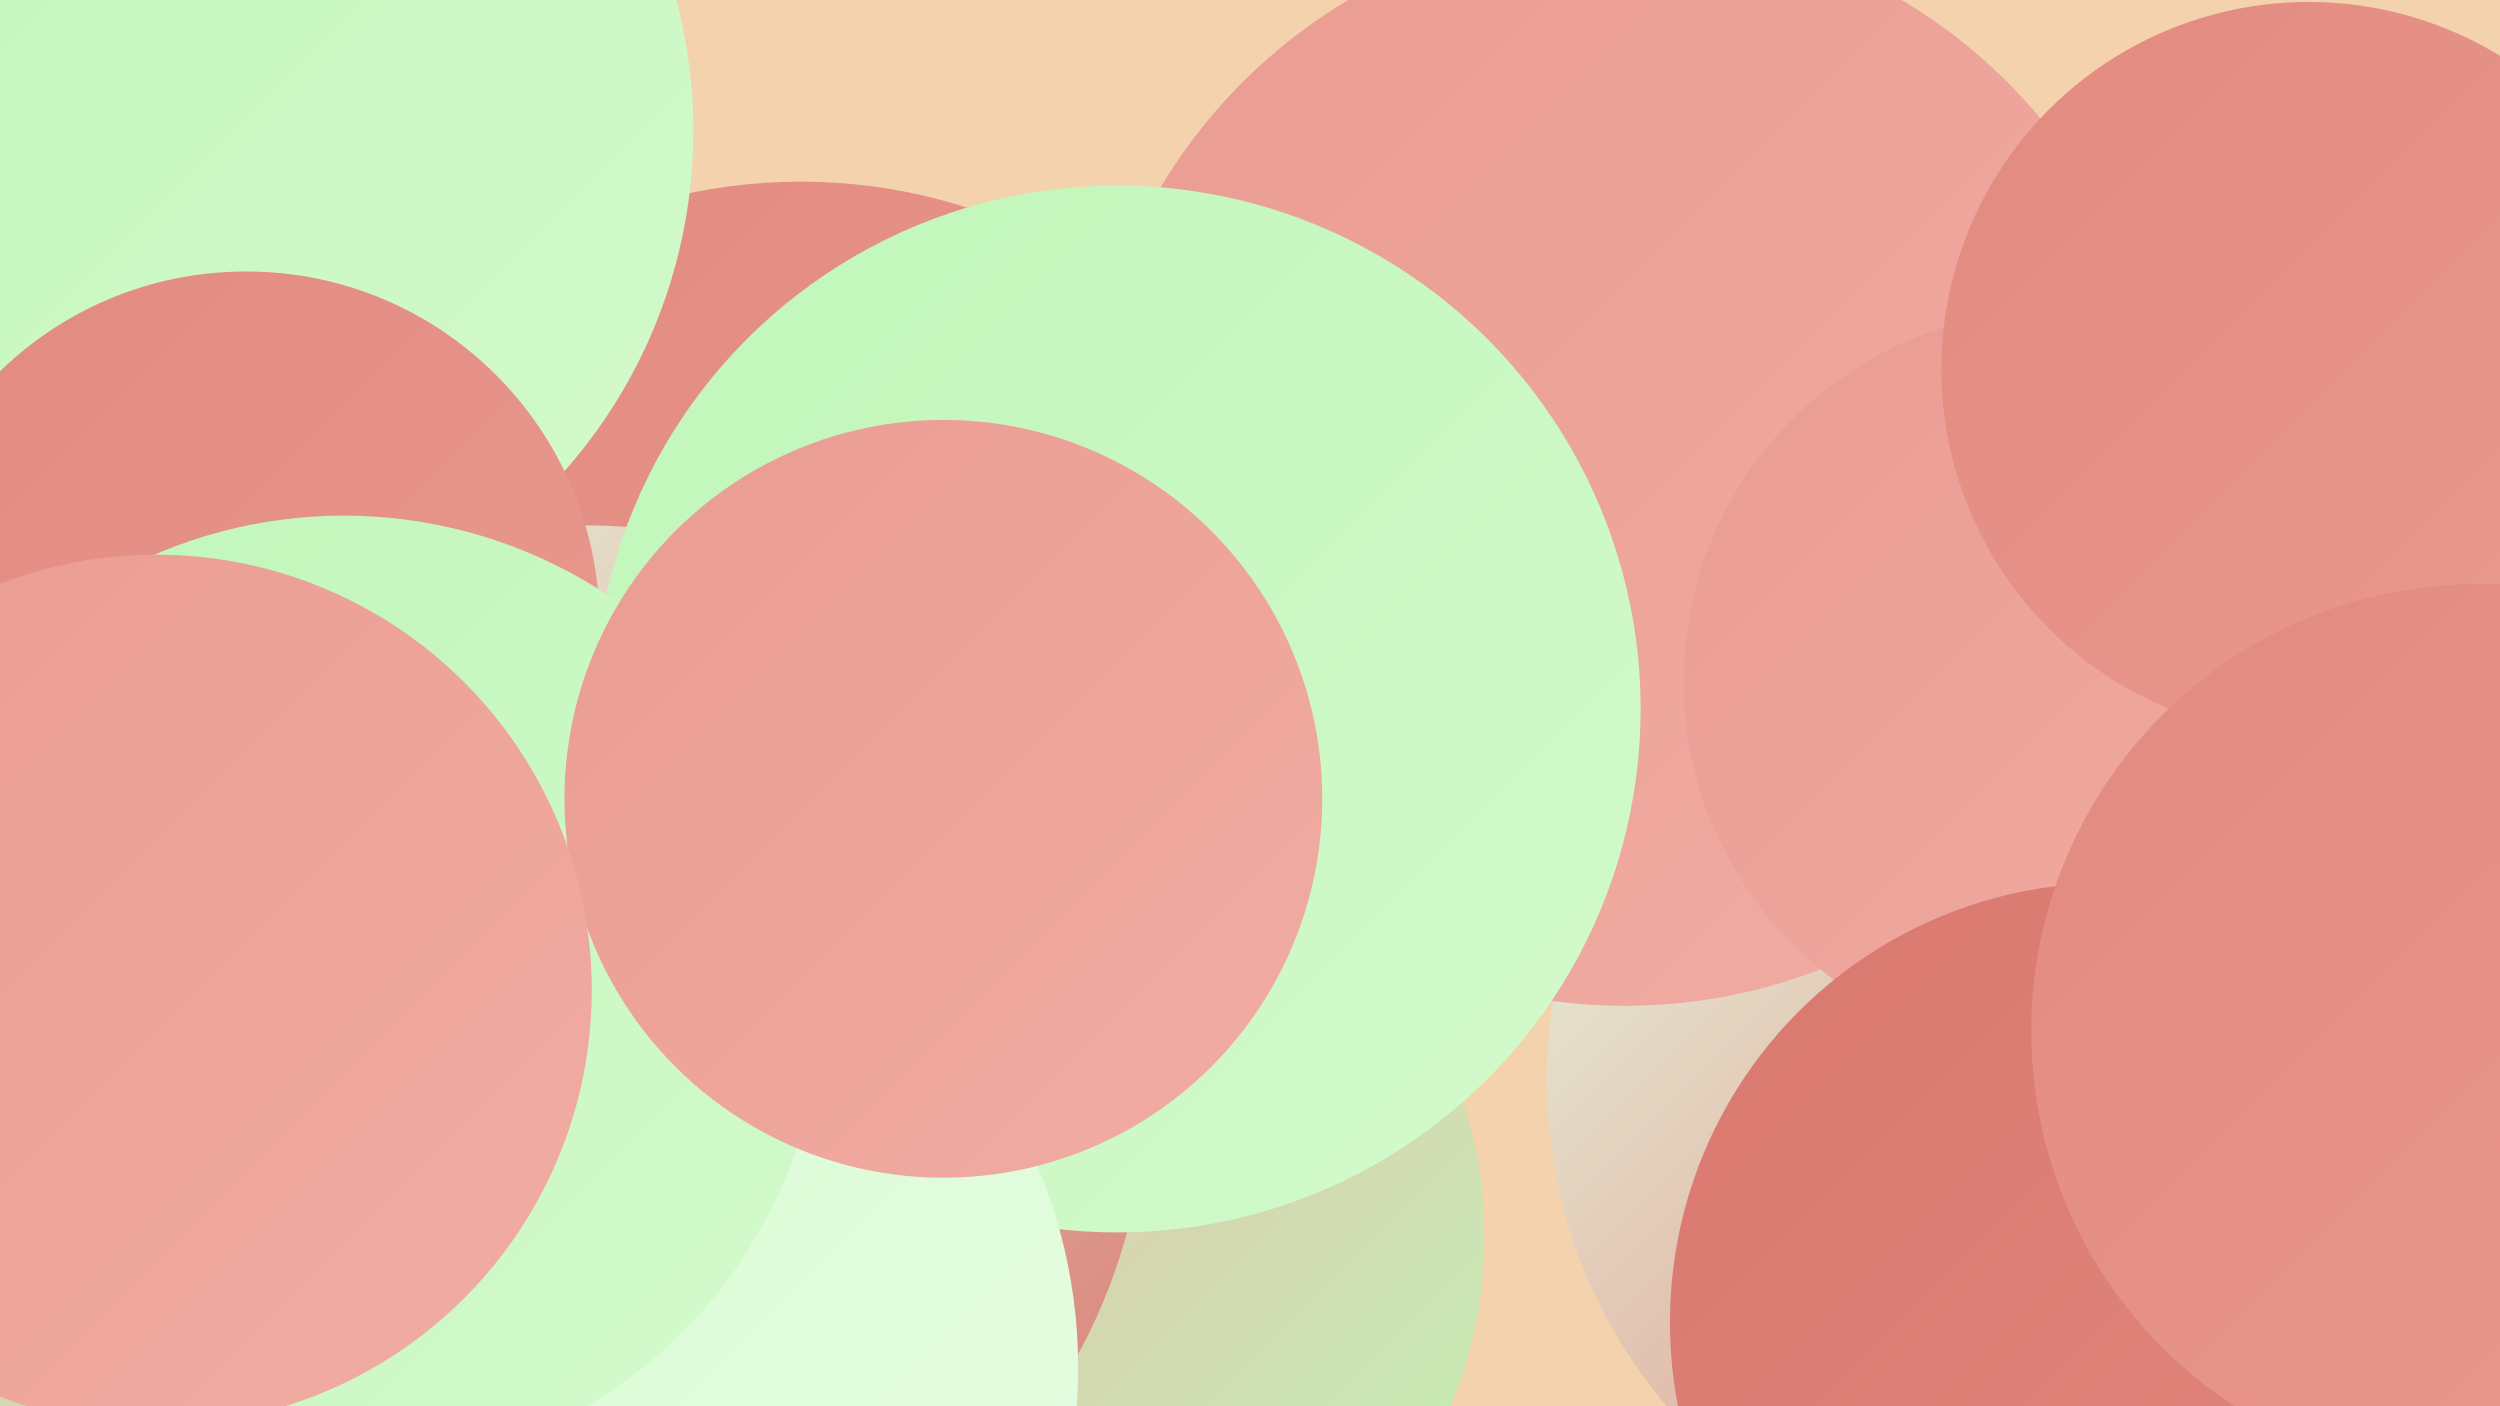 <?xml version="1.0" encoding="UTF-8"?><svg width="1280" height="720" xmlns="http://www.w3.org/2000/svg"><defs><linearGradient id="grad0" x1="0%" y1="0%" x2="100%" y2="100%"><stop offset="0%" style="stop-color:#d9786f;stop-opacity:1" /><stop offset="100%" style="stop-color:#e2897f;stop-opacity:1" /></linearGradient><linearGradient id="grad1" x1="0%" y1="0%" x2="100%" y2="100%"><stop offset="0%" style="stop-color:#e2897f;stop-opacity:1" /><stop offset="100%" style="stop-color:#ea9b91;stop-opacity:1" /></linearGradient><linearGradient id="grad2" x1="0%" y1="0%" x2="100%" y2="100%"><stop offset="0%" style="stop-color:#ea9b91;stop-opacity:1" /><stop offset="100%" style="stop-color:#f1ada4;stop-opacity:1" /></linearGradient><linearGradient id="grad3" x1="0%" y1="0%" x2="100%" y2="100%"><stop offset="0%" style="stop-color:#f1ada4;stop-opacity:1" /><stop offset="100%" style="stop-color:#c0f6b8;stop-opacity:1" /></linearGradient><linearGradient id="grad4" x1="0%" y1="0%" x2="100%" y2="100%"><stop offset="0%" style="stop-color:#c0f6b8;stop-opacity:1" /><stop offset="100%" style="stop-color:#d4facd;stop-opacity:1" /></linearGradient><linearGradient id="grad5" x1="0%" y1="0%" x2="100%" y2="100%"><stop offset="0%" style="stop-color:#d4facd;stop-opacity:1" /><stop offset="100%" style="stop-color:#e8fde4;stop-opacity:1" /></linearGradient><linearGradient id="grad6" x1="0%" y1="0%" x2="100%" y2="100%"><stop offset="0%" style="stop-color:#e8fde4;stop-opacity:1" /><stop offset="100%" style="stop-color:#d9786f;stop-opacity:1" /></linearGradient></defs><rect width="1280" height="720" fill="#f4d2ae" /><circle cx="1050" cy="553" r="258" fill="url(#grad6)" /><circle cx="532" cy="633" r="228" fill="url(#grad3)" /><circle cx="410" cy="372" r="279" fill="url(#grad1)" /><circle cx="92" cy="67" r="263" fill="url(#grad4)" /><circle cx="300" cy="556" r="287" fill="url(#grad6)" /><circle cx="32" cy="608" r="287" fill="url(#grad3)" /><circle cx="832" cy="238" r="277" fill="url(#grad2)" /><circle cx="1052" cy="349" r="190" fill="url(#grad2)" /><circle cx="126" cy="320" r="181" fill="url(#grad1)" /><circle cx="51" cy="614" r="189" fill="url(#grad2)" /><circle cx="572" cy="363" r="268" fill="url(#grad4)" /><circle cx="1182" cy="189" r="188" fill="url(#grad1)" /><circle cx="287" cy="700" r="265" fill="url(#grad5)" /><circle cx="1159" cy="678" r="249" fill="url(#grad3)" /><circle cx="1080" cy="677" r="225" fill="url(#grad0)" /><circle cx="75" cy="573" r="242" fill="url(#grad3)" /><circle cx="176" cy="509" r="245" fill="url(#grad4)" /><circle cx="483" cy="409" r="194" fill="url(#grad2)" /><circle cx="1269" cy="528" r="229" fill="url(#grad1)" /><circle cx="80" cy="507" r="223" fill="url(#grad2)" /></svg>